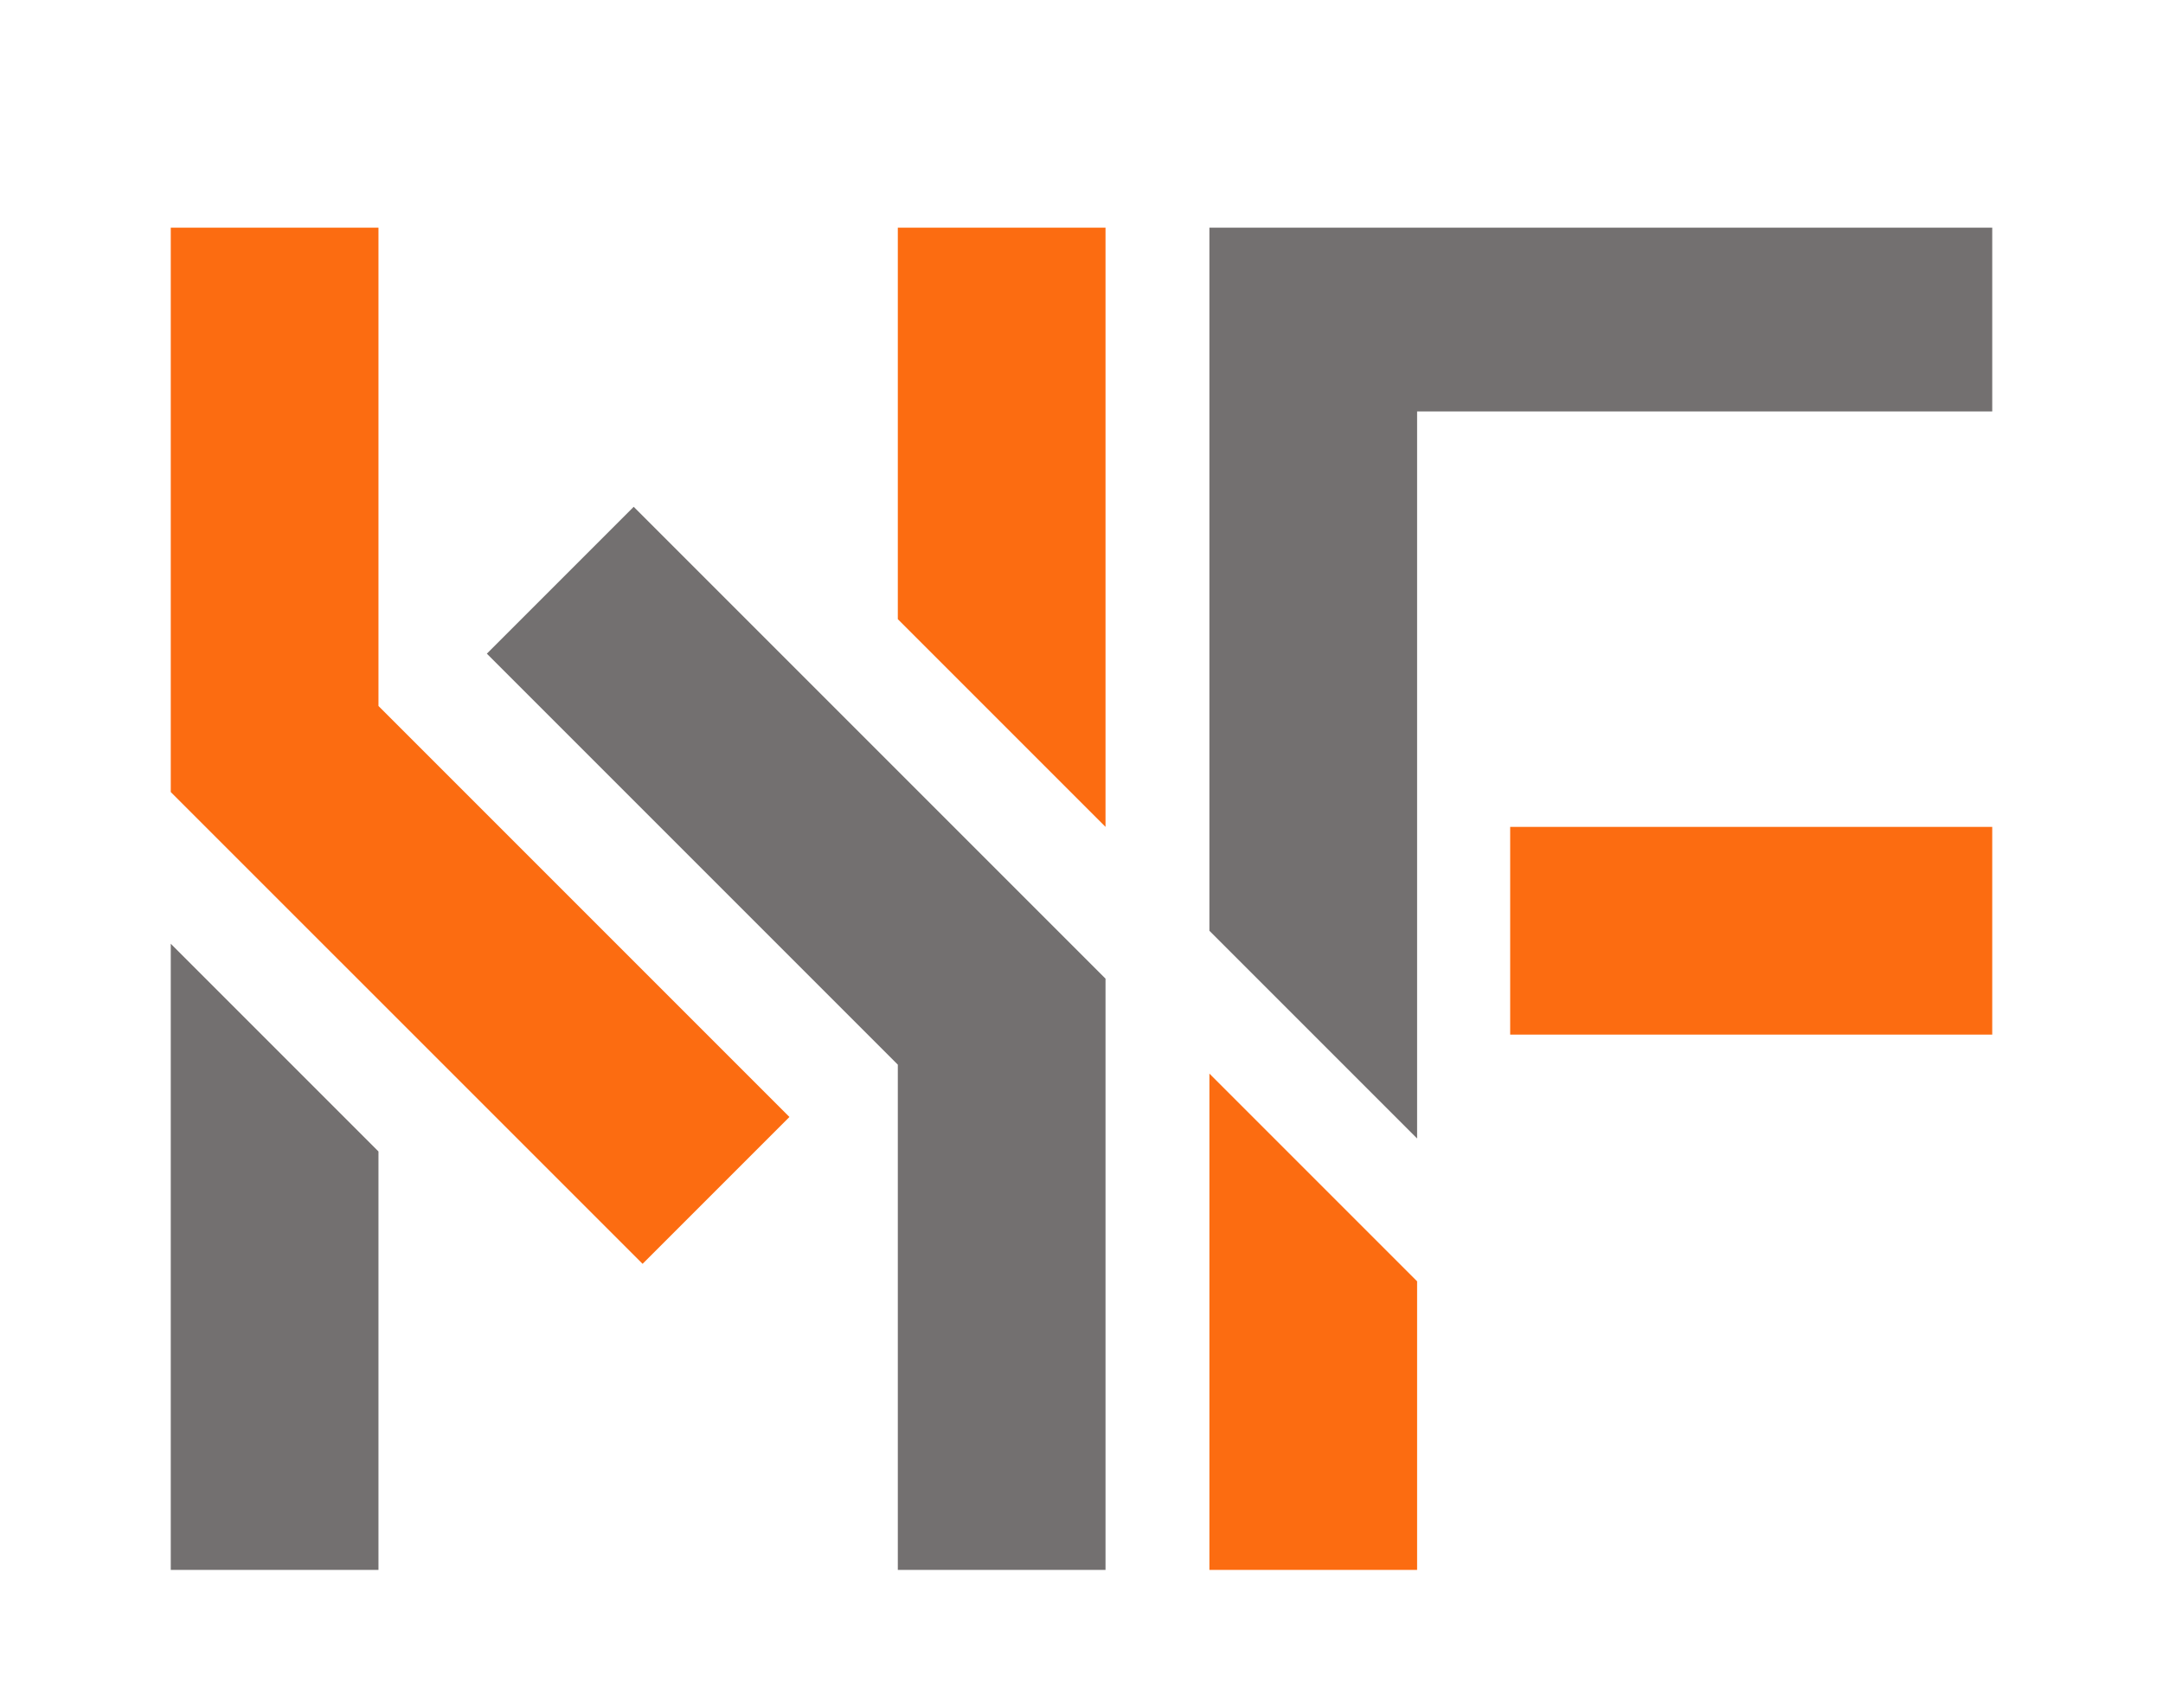 <svg width="38" height="30" viewBox="0 0 38 30" fill="none" xmlns="http://www.w3.org/2000/svg">
<g filter="url(#filter0_dd_1205_26843)">
<g clip-path="url(#clip0_1205_26843)">
<path fill-rule="evenodd" clip-rule="evenodd" d="M15.773 16.703L8.553 9.483L11.133 6.903L19.422 15.192V26.211H15.773V16.703Z" fill="#737070"/>
<path fill-rule="evenodd" clip-rule="evenodd" d="M6.649 10.402L13.869 17.622L11.289 20.202L3 11.914V1.579H6.649V10.402Z" fill="#FC6C11"/>
<path d="M3 18.228V14.579L6.649 18.228V26.21H3V18.228Z" fill="#737070"/>
<path d="M19.422 8.877V1.73H15.773V8.877L19.422 12.526V8.877Z" fill="#FC6C11"/>
<path d="M21.247 16.86L24.896 20.509V26.192H21.247V20.509V16.86Z" fill="#FC6C11"/>
<path d="M35.615 1.579H21.247V10.302V14.351L24.896 18V10.302V5.228H35.615V1.579Z" fill="#737070"/>
<path d="M26.531 12.526H35.159V16.175H26.531V12.526Z" fill="#FC6C11"/>
</g>
</g>
<defs>
<filter id="filter0_dd_1205_26843" x="0" y="0" width="38" height="29.579" filterUnits="userSpaceOnUse" color-interpolation-filters="sRGB">
<feFlood flood-opacity="0" result="BackgroundImageFix"/>
<feColorMatrix in="SourceAlpha" type="matrix" values="0 0 0 0 0 0 0 0 0 0 0 0 0 0 0 0 0 0 127 0" result="hardAlpha"/>
<feOffset dy="1"/>
<feGaussianBlur stdDeviation="1"/>
<feColorMatrix type="matrix" values="0 0 0 0 0.063 0 0 0 0 0.094 0 0 0 0 0.157 0 0 0 0.06 0"/>
<feBlend mode="normal" in2="BackgroundImageFix" result="effect1_dropShadow_1205_26843"/>
<feColorMatrix in="SourceAlpha" type="matrix" values="0 0 0 0 0 0 0 0 0 0 0 0 0 0 0 0 0 0 127 0" result="hardAlpha"/>
<feOffset dy="1"/>
<feGaussianBlur stdDeviation="1.5"/>
<feColorMatrix type="matrix" values="0 0 0 0 0.063 0 0 0 0 0.094 0 0 0 0 0.157 0 0 0 0.1 0"/>
<feBlend mode="normal" in2="effect1_dropShadow_1205_26843" result="effect2_dropShadow_1205_26843"/>
<feBlend mode="normal" in="SourceGraphic" in2="effect2_dropShadow_1205_26843" result="shape"/>
</filter>
<clipPath id="clip0_1205_26843">
<rect width="32" height="23.579" fill="white" transform="translate(3 2)"/>
</clipPath>
</defs>
</svg>
